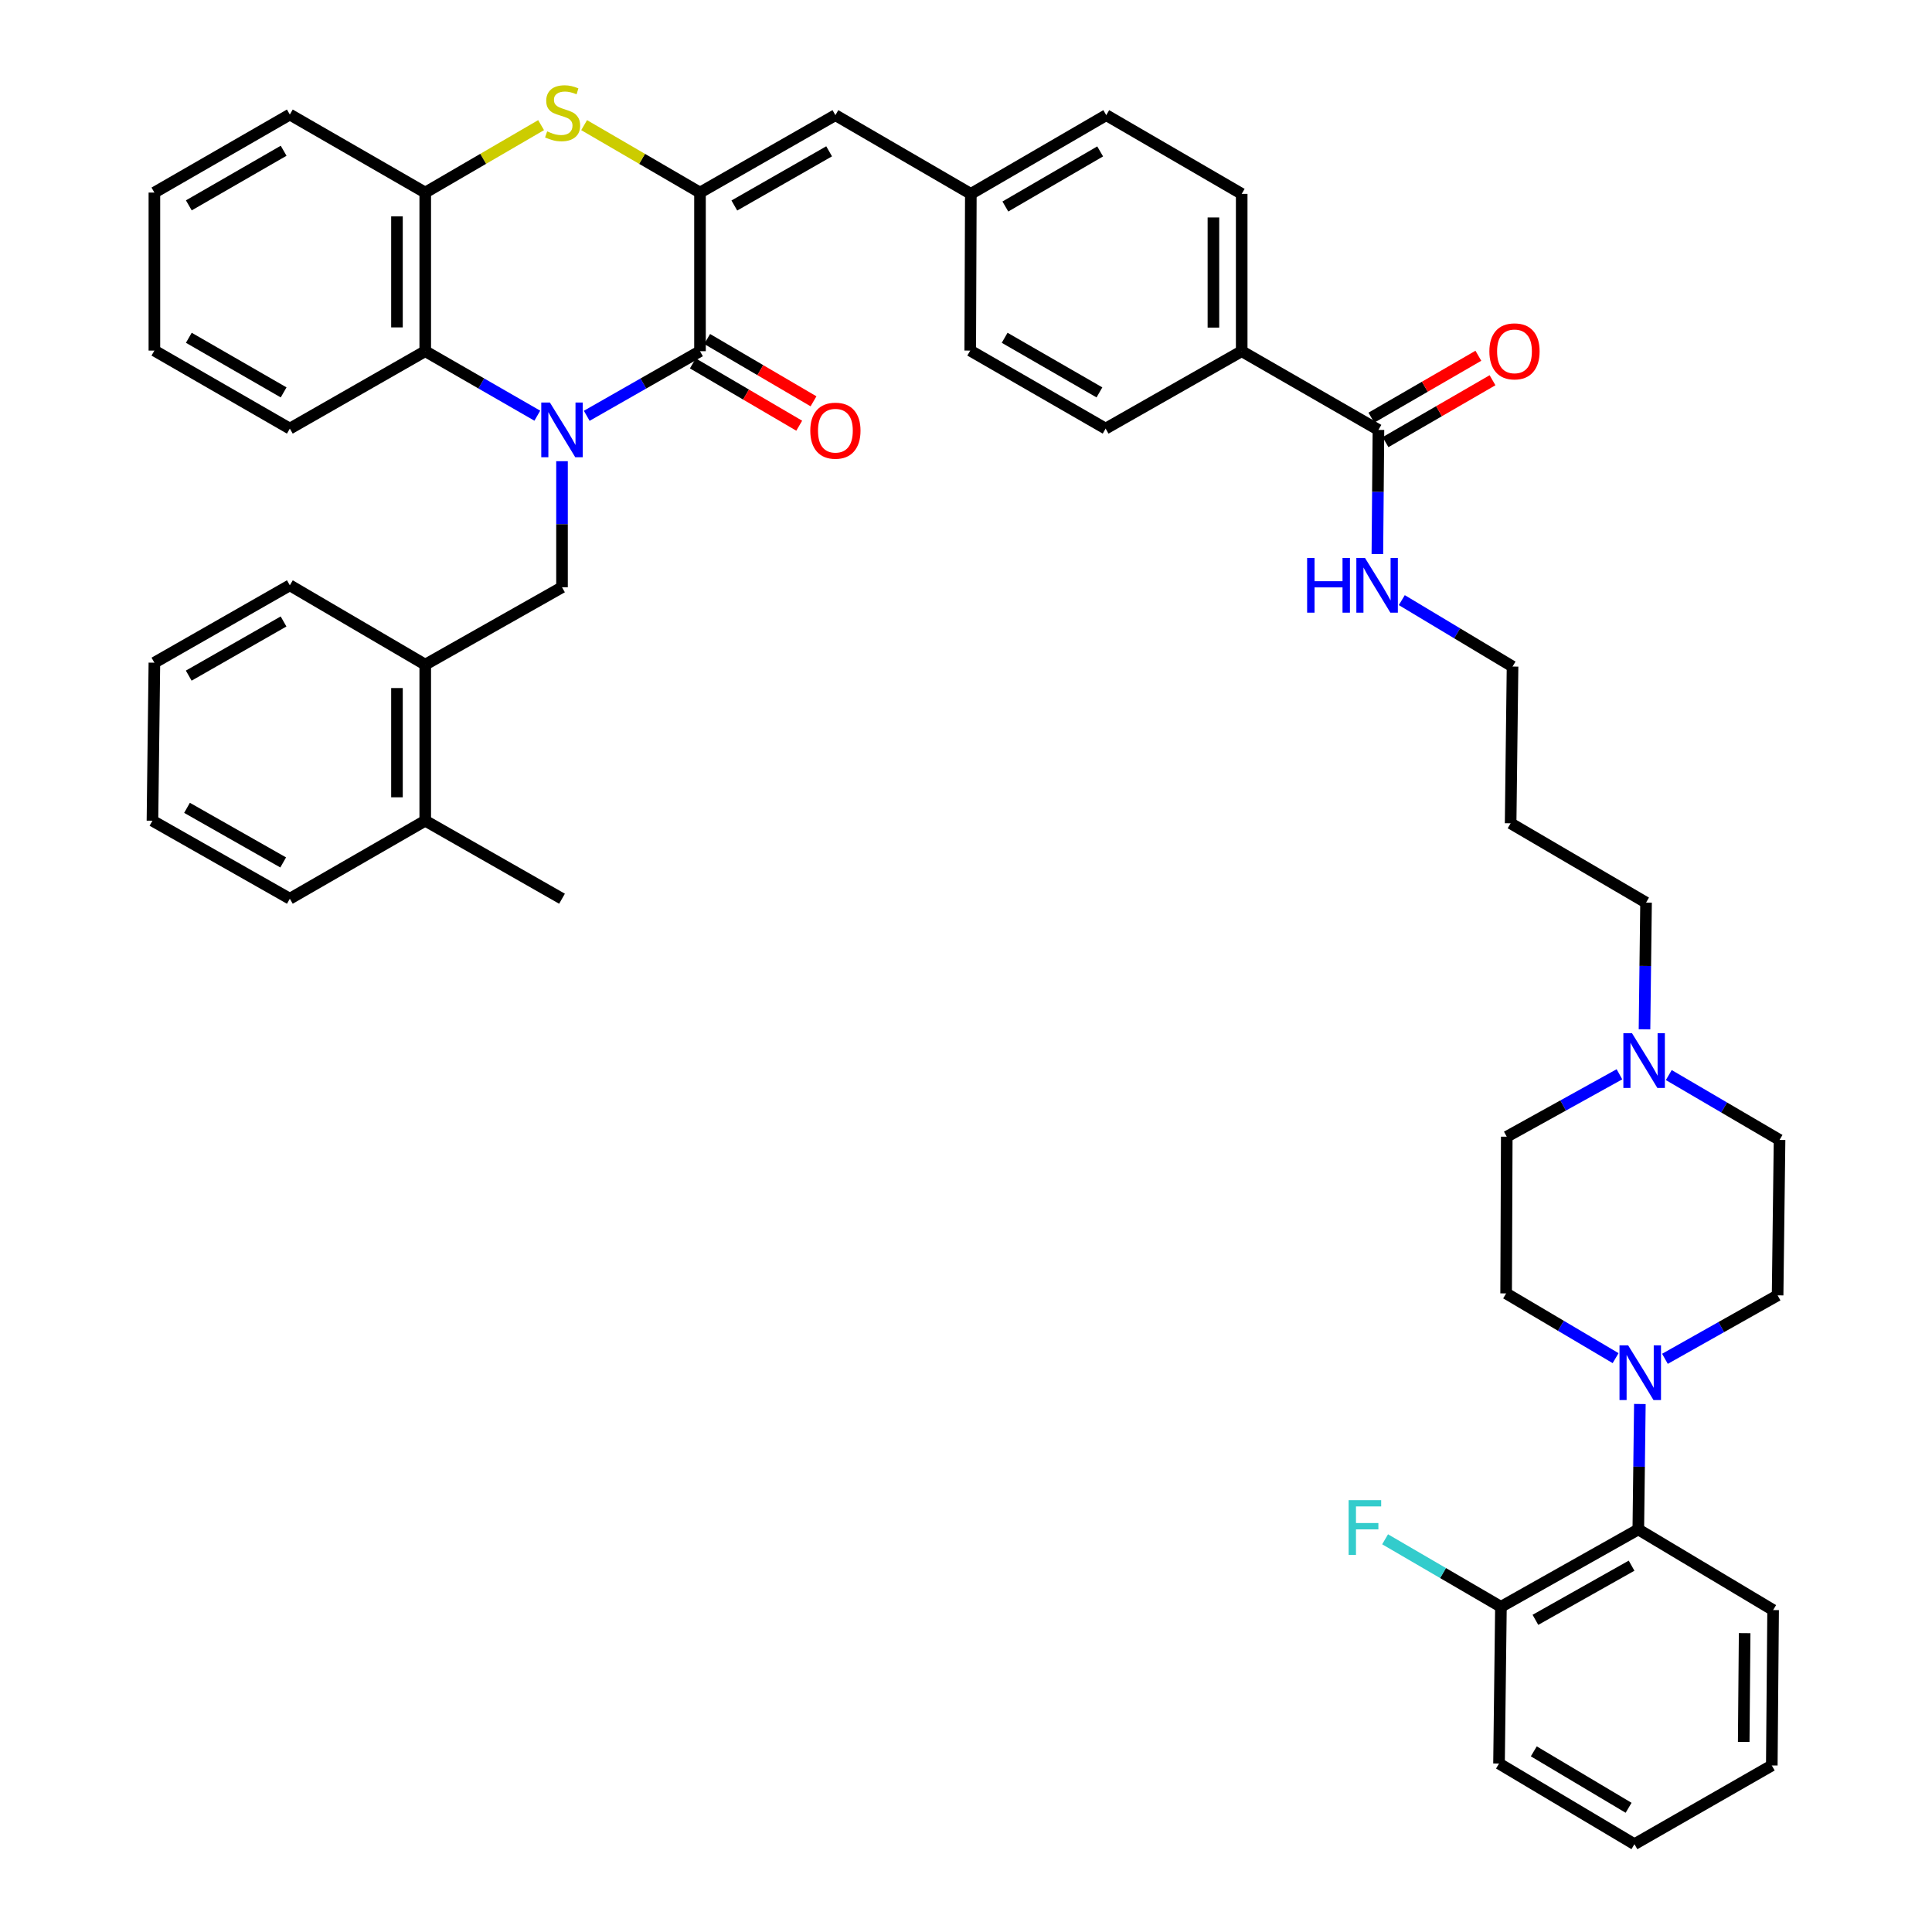 <?xml version='1.0' encoding='iso-8859-1'?>
<svg version='1.1' baseProfile='full'
              xmlns='http://www.w3.org/2000/svg'
                      xmlns:rdkit='http://www.rdkit.org/xml'
                      xmlns:xlink='http://www.w3.org/1999/xlink'
                  xml:space='preserve'
width='1000px' height='1000px' viewBox='0 0 1000 1000'>
<!-- END OF HEADER -->
<rect style='opacity:1.0;fill:#FFFFFF;stroke:none' width='1000' height='1000' x='0' y='0'> </rect>
<path class='bond-0' d='M 303.692,215.22 L 333.004,198.498' style='fill:none;fill-rule:evenodd;stroke:#0000FF;stroke-width:6px;stroke-linecap:butt;stroke-linejoin:miter;stroke-opacity:1' />
<path class='bond-0' d='M 333.004,198.498 L 362.316,181.777' style='fill:none;fill-rule:evenodd;stroke:#000000;stroke-width:6px;stroke-linecap:butt;stroke-linejoin:miter;stroke-opacity:1' />
<path class='bond-3' d='M 278.114,215.163 L 249.108,198.47' style='fill:none;fill-rule:evenodd;stroke:#0000FF;stroke-width:6px;stroke-linecap:butt;stroke-linejoin:miter;stroke-opacity:1' />
<path class='bond-3' d='M 249.108,198.47 L 220.103,181.777' style='fill:none;fill-rule:evenodd;stroke:#000000;stroke-width:6px;stroke-linecap:butt;stroke-linejoin:miter;stroke-opacity:1' />
<path class='bond-4' d='M 290.896,238.715 L 290.896,271.34' style='fill:none;fill-rule:evenodd;stroke:#0000FF;stroke-width:6px;stroke-linecap:butt;stroke-linejoin:miter;stroke-opacity:1' />
<path class='bond-4' d='M 290.896,271.34 L 290.896,303.964' style='fill:none;fill-rule:evenodd;stroke:#000000;stroke-width:6px;stroke-linecap:butt;stroke-linejoin:miter;stroke-opacity:1' />
<path class='bond-1' d='M 362.316,181.777 L 362.316,99.673' style='fill:none;fill-rule:evenodd;stroke:#000000;stroke-width:6px;stroke-linecap:butt;stroke-linejoin:miter;stroke-opacity:1' />
<path class='bond-12' d='M 358.617,188.09 L 386.144,204.217' style='fill:none;fill-rule:evenodd;stroke:#000000;stroke-width:6px;stroke-linecap:butt;stroke-linejoin:miter;stroke-opacity:1' />
<path class='bond-12' d='M 386.144,204.217 L 413.672,220.345' style='fill:none;fill-rule:evenodd;stroke:#FF0000;stroke-width:6px;stroke-linecap:butt;stroke-linejoin:miter;stroke-opacity:1' />
<path class='bond-12' d='M 366.015,175.463 L 393.542,191.59' style='fill:none;fill-rule:evenodd;stroke:#000000;stroke-width:6px;stroke-linecap:butt;stroke-linejoin:miter;stroke-opacity:1' />
<path class='bond-12' d='M 393.542,191.59 L 421.07,207.717' style='fill:none;fill-rule:evenodd;stroke:#FF0000;stroke-width:6px;stroke-linecap:butt;stroke-linejoin:miter;stroke-opacity:1' />
<path class='bond-7' d='M 362.316,99.673 L 432.402,59.606' style='fill:none;fill-rule:evenodd;stroke:#000000;stroke-width:6px;stroke-linecap:butt;stroke-linejoin:miter;stroke-opacity:1' />
<path class='bond-7' d='M 380.092,106.369 L 429.153,78.321' style='fill:none;fill-rule:evenodd;stroke:#000000;stroke-width:6px;stroke-linecap:butt;stroke-linejoin:miter;stroke-opacity:1' />
<path class='bond-44' d='M 362.316,99.673 L 332.329,82.222' style='fill:none;fill-rule:evenodd;stroke:#000000;stroke-width:6px;stroke-linecap:butt;stroke-linejoin:miter;stroke-opacity:1' />
<path class='bond-44' d='M 332.329,82.222 L 302.342,64.77' style='fill:none;fill-rule:evenodd;stroke:#CCCC00;stroke-width:6px;stroke-linecap:butt;stroke-linejoin:miter;stroke-opacity:1' />
<path class='bond-2' d='M 280.068,64.77 L 250.085,82.222' style='fill:none;fill-rule:evenodd;stroke:#CCCC00;stroke-width:6px;stroke-linecap:butt;stroke-linejoin:miter;stroke-opacity:1' />
<path class='bond-2' d='M 250.085,82.222 L 220.103,99.673' style='fill:none;fill-rule:evenodd;stroke:#000000;stroke-width:6px;stroke-linecap:butt;stroke-linejoin:miter;stroke-opacity:1' />
<path class='bond-6' d='M 220.103,181.777 L 220.103,99.673' style='fill:none;fill-rule:evenodd;stroke:#000000;stroke-width:6px;stroke-linecap:butt;stroke-linejoin:miter;stroke-opacity:1' />
<path class='bond-6' d='M 205.467,169.461 L 205.467,111.989' style='fill:none;fill-rule:evenodd;stroke:#000000;stroke-width:6px;stroke-linecap:butt;stroke-linejoin:miter;stroke-opacity:1' />
<path class='bond-29' d='M 220.103,181.777 L 150.016,221.844' style='fill:none;fill-rule:evenodd;stroke:#000000;stroke-width:6px;stroke-linecap:butt;stroke-linejoin:miter;stroke-opacity:1' />
<path class='bond-11' d='M 290.896,303.964 L 220.103,344.015' style='fill:none;fill-rule:evenodd;stroke:#000000;stroke-width:6px;stroke-linecap:butt;stroke-linejoin:miter;stroke-opacity:1' />
<path class='bond-5' d='M 861.772,703.321 L 890.929,686.895' style='fill:none;fill-rule:evenodd;stroke:#0000FF;stroke-width:6px;stroke-linecap:butt;stroke-linejoin:miter;stroke-opacity:1' />
<path class='bond-5' d='M 890.929,686.895 L 920.086,670.469' style='fill:none;fill-rule:evenodd;stroke:#000000;stroke-width:6px;stroke-linecap:butt;stroke-linejoin:miter;stroke-opacity:1' />
<path class='bond-9' d='M 848.79,726.708 L 848.387,759.17' style='fill:none;fill-rule:evenodd;stroke:#0000FF;stroke-width:6px;stroke-linecap:butt;stroke-linejoin:miter;stroke-opacity:1' />
<path class='bond-9' d='M 848.387,759.17 L 847.983,791.632' style='fill:none;fill-rule:evenodd;stroke:#000000;stroke-width:6px;stroke-linecap:butt;stroke-linejoin:miter;stroke-opacity:1' />
<path class='bond-48' d='M 836.235,702.975 L 807.904,686.218' style='fill:none;fill-rule:evenodd;stroke:#0000FF;stroke-width:6px;stroke-linecap:butt;stroke-linejoin:miter;stroke-opacity:1' />
<path class='bond-48' d='M 807.904,686.218 L 779.572,669.461' style='fill:none;fill-rule:evenodd;stroke:#000000;stroke-width:6px;stroke-linecap:butt;stroke-linejoin:miter;stroke-opacity:1' />
<path class='bond-31' d='M 220.103,99.673 L 150.016,59.288' style='fill:none;fill-rule:evenodd;stroke:#000000;stroke-width:6px;stroke-linecap:butt;stroke-linejoin:miter;stroke-opacity:1' />
<path class='bond-19' d='M 432.402,59.606 L 502.504,100.348' style='fill:none;fill-rule:evenodd;stroke:#000000;stroke-width:6px;stroke-linecap:butt;stroke-linejoin:miter;stroke-opacity:1' />
<path class='bond-8' d='M 713.478,222.519 L 642.701,181.777' style='fill:none;fill-rule:evenodd;stroke:#000000;stroke-width:6px;stroke-linecap:butt;stroke-linejoin:miter;stroke-opacity:1' />
<path class='bond-17' d='M 717.143,228.853 L 744.836,212.831' style='fill:none;fill-rule:evenodd;stroke:#000000;stroke-width:6px;stroke-linecap:butt;stroke-linejoin:miter;stroke-opacity:1' />
<path class='bond-17' d='M 744.836,212.831 L 772.528,196.809' style='fill:none;fill-rule:evenodd;stroke:#FF0000;stroke-width:6px;stroke-linecap:butt;stroke-linejoin:miter;stroke-opacity:1' />
<path class='bond-17' d='M 709.814,216.185 L 737.506,200.163' style='fill:none;fill-rule:evenodd;stroke:#000000;stroke-width:6px;stroke-linecap:butt;stroke-linejoin:miter;stroke-opacity:1' />
<path class='bond-17' d='M 737.506,200.163 L 765.199,184.141' style='fill:none;fill-rule:evenodd;stroke:#FF0000;stroke-width:6px;stroke-linecap:butt;stroke-linejoin:miter;stroke-opacity:1' />
<path class='bond-20' d='M 713.478,222.519 L 713.202,254.652' style='fill:none;fill-rule:evenodd;stroke:#000000;stroke-width:6px;stroke-linecap:butt;stroke-linejoin:miter;stroke-opacity:1' />
<path class='bond-20' d='M 713.202,254.652 L 712.926,286.785' style='fill:none;fill-rule:evenodd;stroke:#0000FF;stroke-width:6px;stroke-linecap:butt;stroke-linejoin:miter;stroke-opacity:1' />
<path class='bond-16' d='M 847.983,791.632 L 776.881,831.683' style='fill:none;fill-rule:evenodd;stroke:#000000;stroke-width:6px;stroke-linecap:butt;stroke-linejoin:miter;stroke-opacity:1' />
<path class='bond-16' d='M 844.501,810.391 L 794.729,838.427' style='fill:none;fill-rule:evenodd;stroke:#000000;stroke-width:6px;stroke-linecap:butt;stroke-linejoin:miter;stroke-opacity:1' />
<path class='bond-32' d='M 847.983,791.632 L 917.761,833.366' style='fill:none;fill-rule:evenodd;stroke:#000000;stroke-width:6px;stroke-linecap:butt;stroke-linejoin:miter;stroke-opacity:1' />
<path class='bond-10' d='M 851.19,532.768 L 851.591,499.973' style='fill:none;fill-rule:evenodd;stroke:#0000FF;stroke-width:6px;stroke-linecap:butt;stroke-linejoin:miter;stroke-opacity:1' />
<path class='bond-10' d='M 851.591,499.973 L 851.992,467.178' style='fill:none;fill-rule:evenodd;stroke:#000000;stroke-width:6px;stroke-linecap:butt;stroke-linejoin:miter;stroke-opacity:1' />
<path class='bond-23' d='M 838.22,556.048 L 809.059,572.203' style='fill:none;fill-rule:evenodd;stroke:#0000FF;stroke-width:6px;stroke-linecap:butt;stroke-linejoin:miter;stroke-opacity:1' />
<path class='bond-23' d='M 809.059,572.203 L 779.897,588.358' style='fill:none;fill-rule:evenodd;stroke:#000000;stroke-width:6px;stroke-linecap:butt;stroke-linejoin:miter;stroke-opacity:1' />
<path class='bond-24' d='M 863.763,556.453 L 892.428,573.243' style='fill:none;fill-rule:evenodd;stroke:#0000FF;stroke-width:6px;stroke-linecap:butt;stroke-linejoin:miter;stroke-opacity:1' />
<path class='bond-24' d='M 892.428,573.243 L 921.094,590.032' style='fill:none;fill-rule:evenodd;stroke:#000000;stroke-width:6px;stroke-linecap:butt;stroke-linejoin:miter;stroke-opacity:1' />
<path class='bond-18' d='M 220.103,344.015 L 220.103,424.802' style='fill:none;fill-rule:evenodd;stroke:#000000;stroke-width:6px;stroke-linecap:butt;stroke-linejoin:miter;stroke-opacity:1' />
<path class='bond-18' d='M 205.467,356.133 L 205.467,412.684' style='fill:none;fill-rule:evenodd;stroke:#000000;stroke-width:6px;stroke-linecap:butt;stroke-linejoin:miter;stroke-opacity:1' />
<path class='bond-33' d='M 220.103,344.015 L 150.016,302.956' style='fill:none;fill-rule:evenodd;stroke:#000000;stroke-width:6px;stroke-linecap:butt;stroke-linejoin:miter;stroke-opacity:1' />
<path class='bond-13' d='M 642.701,181.777 L 642.701,100.348' style='fill:none;fill-rule:evenodd;stroke:#000000;stroke-width:6px;stroke-linecap:butt;stroke-linejoin:miter;stroke-opacity:1' />
<path class='bond-13' d='M 628.066,169.562 L 628.066,112.562' style='fill:none;fill-rule:evenodd;stroke:#000000;stroke-width:6px;stroke-linecap:butt;stroke-linejoin:miter;stroke-opacity:1' />
<path class='bond-47' d='M 642.701,181.777 L 572.273,221.844' style='fill:none;fill-rule:evenodd;stroke:#000000;stroke-width:6px;stroke-linecap:butt;stroke-linejoin:miter;stroke-opacity:1' />
<path class='bond-14' d='M 920.086,670.469 L 921.094,590.032' style='fill:none;fill-rule:evenodd;stroke:#000000;stroke-width:6px;stroke-linecap:butt;stroke-linejoin:miter;stroke-opacity:1' />
<path class='bond-15' d='M 779.572,669.461 L 779.897,588.358' style='fill:none;fill-rule:evenodd;stroke:#000000;stroke-width:6px;stroke-linecap:butt;stroke-linejoin:miter;stroke-opacity:1' />
<path class='bond-25' d='M 776.881,831.683 L 746.904,814.209' style='fill:none;fill-rule:evenodd;stroke:#000000;stroke-width:6px;stroke-linecap:butt;stroke-linejoin:miter;stroke-opacity:1' />
<path class='bond-25' d='M 746.904,814.209 L 716.927,796.736' style='fill:none;fill-rule:evenodd;stroke:#33CCCC;stroke-width:6px;stroke-linecap:butt;stroke-linejoin:miter;stroke-opacity:1' />
<path class='bond-35' d='M 776.881,831.683 L 775.889,912.811' style='fill:none;fill-rule:evenodd;stroke:#000000;stroke-width:6px;stroke-linecap:butt;stroke-linejoin:miter;stroke-opacity:1' />
<path class='bond-36' d='M 220.103,424.802 L 290.896,465.178' style='fill:none;fill-rule:evenodd;stroke:#000000;stroke-width:6px;stroke-linecap:butt;stroke-linejoin:miter;stroke-opacity:1' />
<path class='bond-37' d='M 220.103,424.802 L 150.016,465.178' style='fill:none;fill-rule:evenodd;stroke:#000000;stroke-width:6px;stroke-linecap:butt;stroke-linejoin:miter;stroke-opacity:1' />
<path class='bond-26' d='M 502.504,100.348 L 502.187,181.46' style='fill:none;fill-rule:evenodd;stroke:#000000;stroke-width:6px;stroke-linecap:butt;stroke-linejoin:miter;stroke-opacity:1' />
<path class='bond-27' d='M 502.504,100.348 L 572.599,59.606' style='fill:none;fill-rule:evenodd;stroke:#000000;stroke-width:6px;stroke-linecap:butt;stroke-linejoin:miter;stroke-opacity:1' />
<path class='bond-27' d='M 520.373,106.89 L 569.439,78.37' style='fill:none;fill-rule:evenodd;stroke:#000000;stroke-width:6px;stroke-linecap:butt;stroke-linejoin:miter;stroke-opacity:1' />
<path class='bond-34' d='M 725.571,310.624 L 754.23,327.816' style='fill:none;fill-rule:evenodd;stroke:#0000FF;stroke-width:6px;stroke-linecap:butt;stroke-linejoin:miter;stroke-opacity:1' />
<path class='bond-34' d='M 754.23,327.816 L 782.889,345.007' style='fill:none;fill-rule:evenodd;stroke:#000000;stroke-width:6px;stroke-linecap:butt;stroke-linejoin:miter;stroke-opacity:1' />
<path class='bond-21' d='M 642.701,100.348 L 572.599,59.606' style='fill:none;fill-rule:evenodd;stroke:#000000;stroke-width:6px;stroke-linecap:butt;stroke-linejoin:miter;stroke-opacity:1' />
<path class='bond-22' d='M 572.273,221.844 L 502.187,181.46' style='fill:none;fill-rule:evenodd;stroke:#000000;stroke-width:6px;stroke-linecap:butt;stroke-linejoin:miter;stroke-opacity:1' />
<path class='bond-22' d='M 569.067,203.106 L 520.007,174.837' style='fill:none;fill-rule:evenodd;stroke:#000000;stroke-width:6px;stroke-linecap:butt;stroke-linejoin:miter;stroke-opacity:1' />
<path class='bond-28' d='M 851.992,467.178 L 781.898,426.135' style='fill:none;fill-rule:evenodd;stroke:#000000;stroke-width:6px;stroke-linecap:butt;stroke-linejoin:miter;stroke-opacity:1' />
<path class='bond-38' d='M 150.016,221.844 L 79.914,181.46' style='fill:none;fill-rule:evenodd;stroke:#000000;stroke-width:6px;stroke-linecap:butt;stroke-linejoin:miter;stroke-opacity:1' />
<path class='bond-38' d='M 146.807,203.105 L 97.735,174.836' style='fill:none;fill-rule:evenodd;stroke:#000000;stroke-width:6px;stroke-linecap:butt;stroke-linejoin:miter;stroke-opacity:1' />
<path class='bond-30' d='M 781.898,426.135 L 782.889,345.007' style='fill:none;fill-rule:evenodd;stroke:#000000;stroke-width:6px;stroke-linecap:butt;stroke-linejoin:miter;stroke-opacity:1' />
<path class='bond-45' d='M 150.016,59.288 L 79.914,99.673' style='fill:none;fill-rule:evenodd;stroke:#000000;stroke-width:6px;stroke-linecap:butt;stroke-linejoin:miter;stroke-opacity:1' />
<path class='bond-45' d='M 146.807,78.028 L 97.735,106.297' style='fill:none;fill-rule:evenodd;stroke:#000000;stroke-width:6px;stroke-linecap:butt;stroke-linejoin:miter;stroke-opacity:1' />
<path class='bond-40' d='M 917.761,833.366 L 917.078,913.803' style='fill:none;fill-rule:evenodd;stroke:#000000;stroke-width:6px;stroke-linecap:butt;stroke-linejoin:miter;stroke-opacity:1' />
<path class='bond-40' d='M 903.024,845.308 L 902.545,901.613' style='fill:none;fill-rule:evenodd;stroke:#000000;stroke-width:6px;stroke-linecap:butt;stroke-linejoin:miter;stroke-opacity:1' />
<path class='bond-41' d='M 150.016,302.956 L 79.914,343.007' style='fill:none;fill-rule:evenodd;stroke:#000000;stroke-width:6px;stroke-linecap:butt;stroke-linejoin:miter;stroke-opacity:1' />
<path class='bond-41' d='M 146.761,321.671 L 97.689,349.707' style='fill:none;fill-rule:evenodd;stroke:#000000;stroke-width:6px;stroke-linecap:butt;stroke-linejoin:miter;stroke-opacity:1' />
<path class='bond-49' d='M 775.889,912.811 L 845.983,954.545' style='fill:none;fill-rule:evenodd;stroke:#000000;stroke-width:6px;stroke-linecap:butt;stroke-linejoin:miter;stroke-opacity:1' />
<path class='bond-49' d='M 793.89,906.496 L 842.956,935.71' style='fill:none;fill-rule:evenodd;stroke:#000000;stroke-width:6px;stroke-linecap:butt;stroke-linejoin:miter;stroke-opacity:1' />
<path class='bond-46' d='M 150.016,465.178 L 78.906,424.802' style='fill:none;fill-rule:evenodd;stroke:#000000;stroke-width:6px;stroke-linecap:butt;stroke-linejoin:miter;stroke-opacity:1' />
<path class='bond-46' d='M 146.576,446.395 L 96.799,418.131' style='fill:none;fill-rule:evenodd;stroke:#000000;stroke-width:6px;stroke-linecap:butt;stroke-linejoin:miter;stroke-opacity:1' />
<path class='bond-39' d='M 79.914,181.46 L 79.914,99.673' style='fill:none;fill-rule:evenodd;stroke:#000000;stroke-width:6px;stroke-linecap:butt;stroke-linejoin:miter;stroke-opacity:1' />
<path class='bond-42' d='M 917.078,913.803 L 845.983,954.545' style='fill:none;fill-rule:evenodd;stroke:#000000;stroke-width:6px;stroke-linecap:butt;stroke-linejoin:miter;stroke-opacity:1' />
<path class='bond-43' d='M 79.914,343.007 L 78.906,424.802' style='fill:none;fill-rule:evenodd;stroke:#000000;stroke-width:6px;stroke-linecap:butt;stroke-linejoin:miter;stroke-opacity:1' />
<path  class='atom-0' d='M 284.636 208.359
L 293.916 223.359
Q 294.836 224.839, 296.316 227.519
Q 297.796 230.199, 297.876 230.359
L 297.876 208.359
L 301.636 208.359
L 301.636 236.679
L 297.756 236.679
L 287.796 220.279
Q 286.636 218.359, 285.396 216.159
Q 284.196 213.959, 283.836 213.279
L 283.836 236.679
L 280.156 236.679
L 280.156 208.359
L 284.636 208.359
' fill='#0000FF'/>
<path  class='atom-3' d='M 283.205 68.008
Q 283.525 68.128, 284.845 68.688
Q 286.165 69.248, 287.605 69.608
Q 289.085 69.928, 290.525 69.928
Q 293.205 69.928, 294.765 68.648
Q 296.325 67.328, 296.325 65.048
Q 296.325 63.488, 295.525 62.528
Q 294.765 61.568, 293.565 61.048
Q 292.365 60.528, 290.365 59.928
Q 287.845 59.168, 286.325 58.448
Q 284.845 57.728, 283.765 56.208
Q 282.725 54.688, 282.725 52.128
Q 282.725 48.568, 285.125 46.368
Q 287.565 44.168, 292.365 44.168
Q 295.645 44.168, 299.365 45.728
L 298.445 48.808
Q 295.045 47.408, 292.485 47.408
Q 289.725 47.408, 288.205 48.568
Q 286.685 49.688, 286.725 51.648
Q 286.725 53.168, 287.485 54.088
Q 288.285 55.008, 289.405 55.528
Q 290.565 56.048, 292.485 56.648
Q 295.045 57.448, 296.565 58.248
Q 298.085 59.048, 299.165 60.688
Q 300.285 62.288, 300.285 65.048
Q 300.285 68.968, 297.645 71.088
Q 295.045 73.168, 290.685 73.168
Q 288.165 73.168, 286.245 72.608
Q 284.365 72.088, 282.125 71.168
L 283.205 68.008
' fill='#CCCC00'/>
<path  class='atom-6' d='M 842.732 696.36
L 852.012 711.36
Q 852.932 712.84, 854.412 715.52
Q 855.892 718.2, 855.972 718.36
L 855.972 696.36
L 859.732 696.36
L 859.732 724.68
L 855.852 724.68
L 845.892 708.28
Q 844.732 706.36, 843.492 704.16
Q 842.292 701.96, 841.932 701.28
L 841.932 724.68
L 838.252 724.68
L 838.252 696.36
L 842.732 696.36
' fill='#0000FF'/>
<path  class='atom-11' d='M 844.732 534.813
L 854.012 549.813
Q 854.932 551.293, 856.412 553.973
Q 857.892 556.653, 857.972 556.813
L 857.972 534.813
L 861.732 534.813
L 861.732 563.133
L 857.852 563.133
L 847.892 546.733
Q 846.732 544.813, 845.492 542.613
Q 844.292 540.413, 843.932 539.733
L 843.932 563.133
L 840.252 563.133
L 840.252 534.813
L 844.732 534.813
' fill='#0000FF'/>
<path  class='atom-13' d='M 419.402 222.916
Q 419.402 216.116, 422.762 212.316
Q 426.122 208.516, 432.402 208.516
Q 438.682 208.516, 442.042 212.316
Q 445.402 216.116, 445.402 222.916
Q 445.402 229.796, 442.002 233.716
Q 438.602 237.596, 432.402 237.596
Q 426.162 237.596, 422.762 233.716
Q 419.402 229.836, 419.402 222.916
M 432.402 234.396
Q 436.722 234.396, 439.042 231.516
Q 441.402 228.596, 441.402 222.916
Q 441.402 217.356, 439.042 214.556
Q 436.722 211.716, 432.402 211.716
Q 428.082 211.716, 425.722 214.516
Q 423.402 217.316, 423.402 222.916
Q 423.402 228.636, 425.722 231.516
Q 428.082 234.396, 432.402 234.396
' fill='#FF0000'/>
<path  class='atom-18' d='M 770.898 181.857
Q 770.898 175.057, 774.258 171.257
Q 777.618 167.457, 783.898 167.457
Q 790.178 167.457, 793.538 171.257
Q 796.898 175.057, 796.898 181.857
Q 796.898 188.737, 793.498 192.657
Q 790.098 196.537, 783.898 196.537
Q 777.658 196.537, 774.258 192.657
Q 770.898 188.777, 770.898 181.857
M 783.898 193.337
Q 788.218 193.337, 790.538 190.457
Q 792.898 187.537, 792.898 181.857
Q 792.898 176.297, 790.538 173.497
Q 788.218 170.657, 783.898 170.657
Q 779.578 170.657, 777.218 173.457
Q 774.898 176.257, 774.898 181.857
Q 774.898 187.577, 777.218 190.457
Q 779.578 193.337, 783.898 193.337
' fill='#FF0000'/>
<path  class='atom-21' d='M 676.567 288.796
L 680.407 288.796
L 680.407 300.836
L 694.887 300.836
L 694.887 288.796
L 698.727 288.796
L 698.727 317.116
L 694.887 317.116
L 694.887 304.036
L 680.407 304.036
L 680.407 317.116
L 676.567 317.116
L 676.567 288.796
' fill='#0000FF'/>
<path  class='atom-21' d='M 706.527 288.796
L 715.807 303.796
Q 716.727 305.276, 718.207 307.956
Q 719.687 310.636, 719.767 310.796
L 719.767 288.796
L 723.527 288.796
L 723.527 317.116
L 719.647 317.116
L 709.687 300.716
Q 708.527 298.796, 707.287 296.596
Q 706.087 294.396, 705.727 293.716
L 705.727 317.116
L 702.047 317.116
L 702.047 288.796
L 706.527 288.796
' fill='#0000FF'/>
<path  class='atom-26' d='M 698.05 776.48
L 714.89 776.48
L 714.89 779.72
L 701.85 779.72
L 701.85 788.32
L 713.45 788.32
L 713.45 791.6
L 701.85 791.6
L 701.85 804.8
L 698.05 804.8
L 698.05 776.48
' fill='#33CCCC'/>
</svg>
